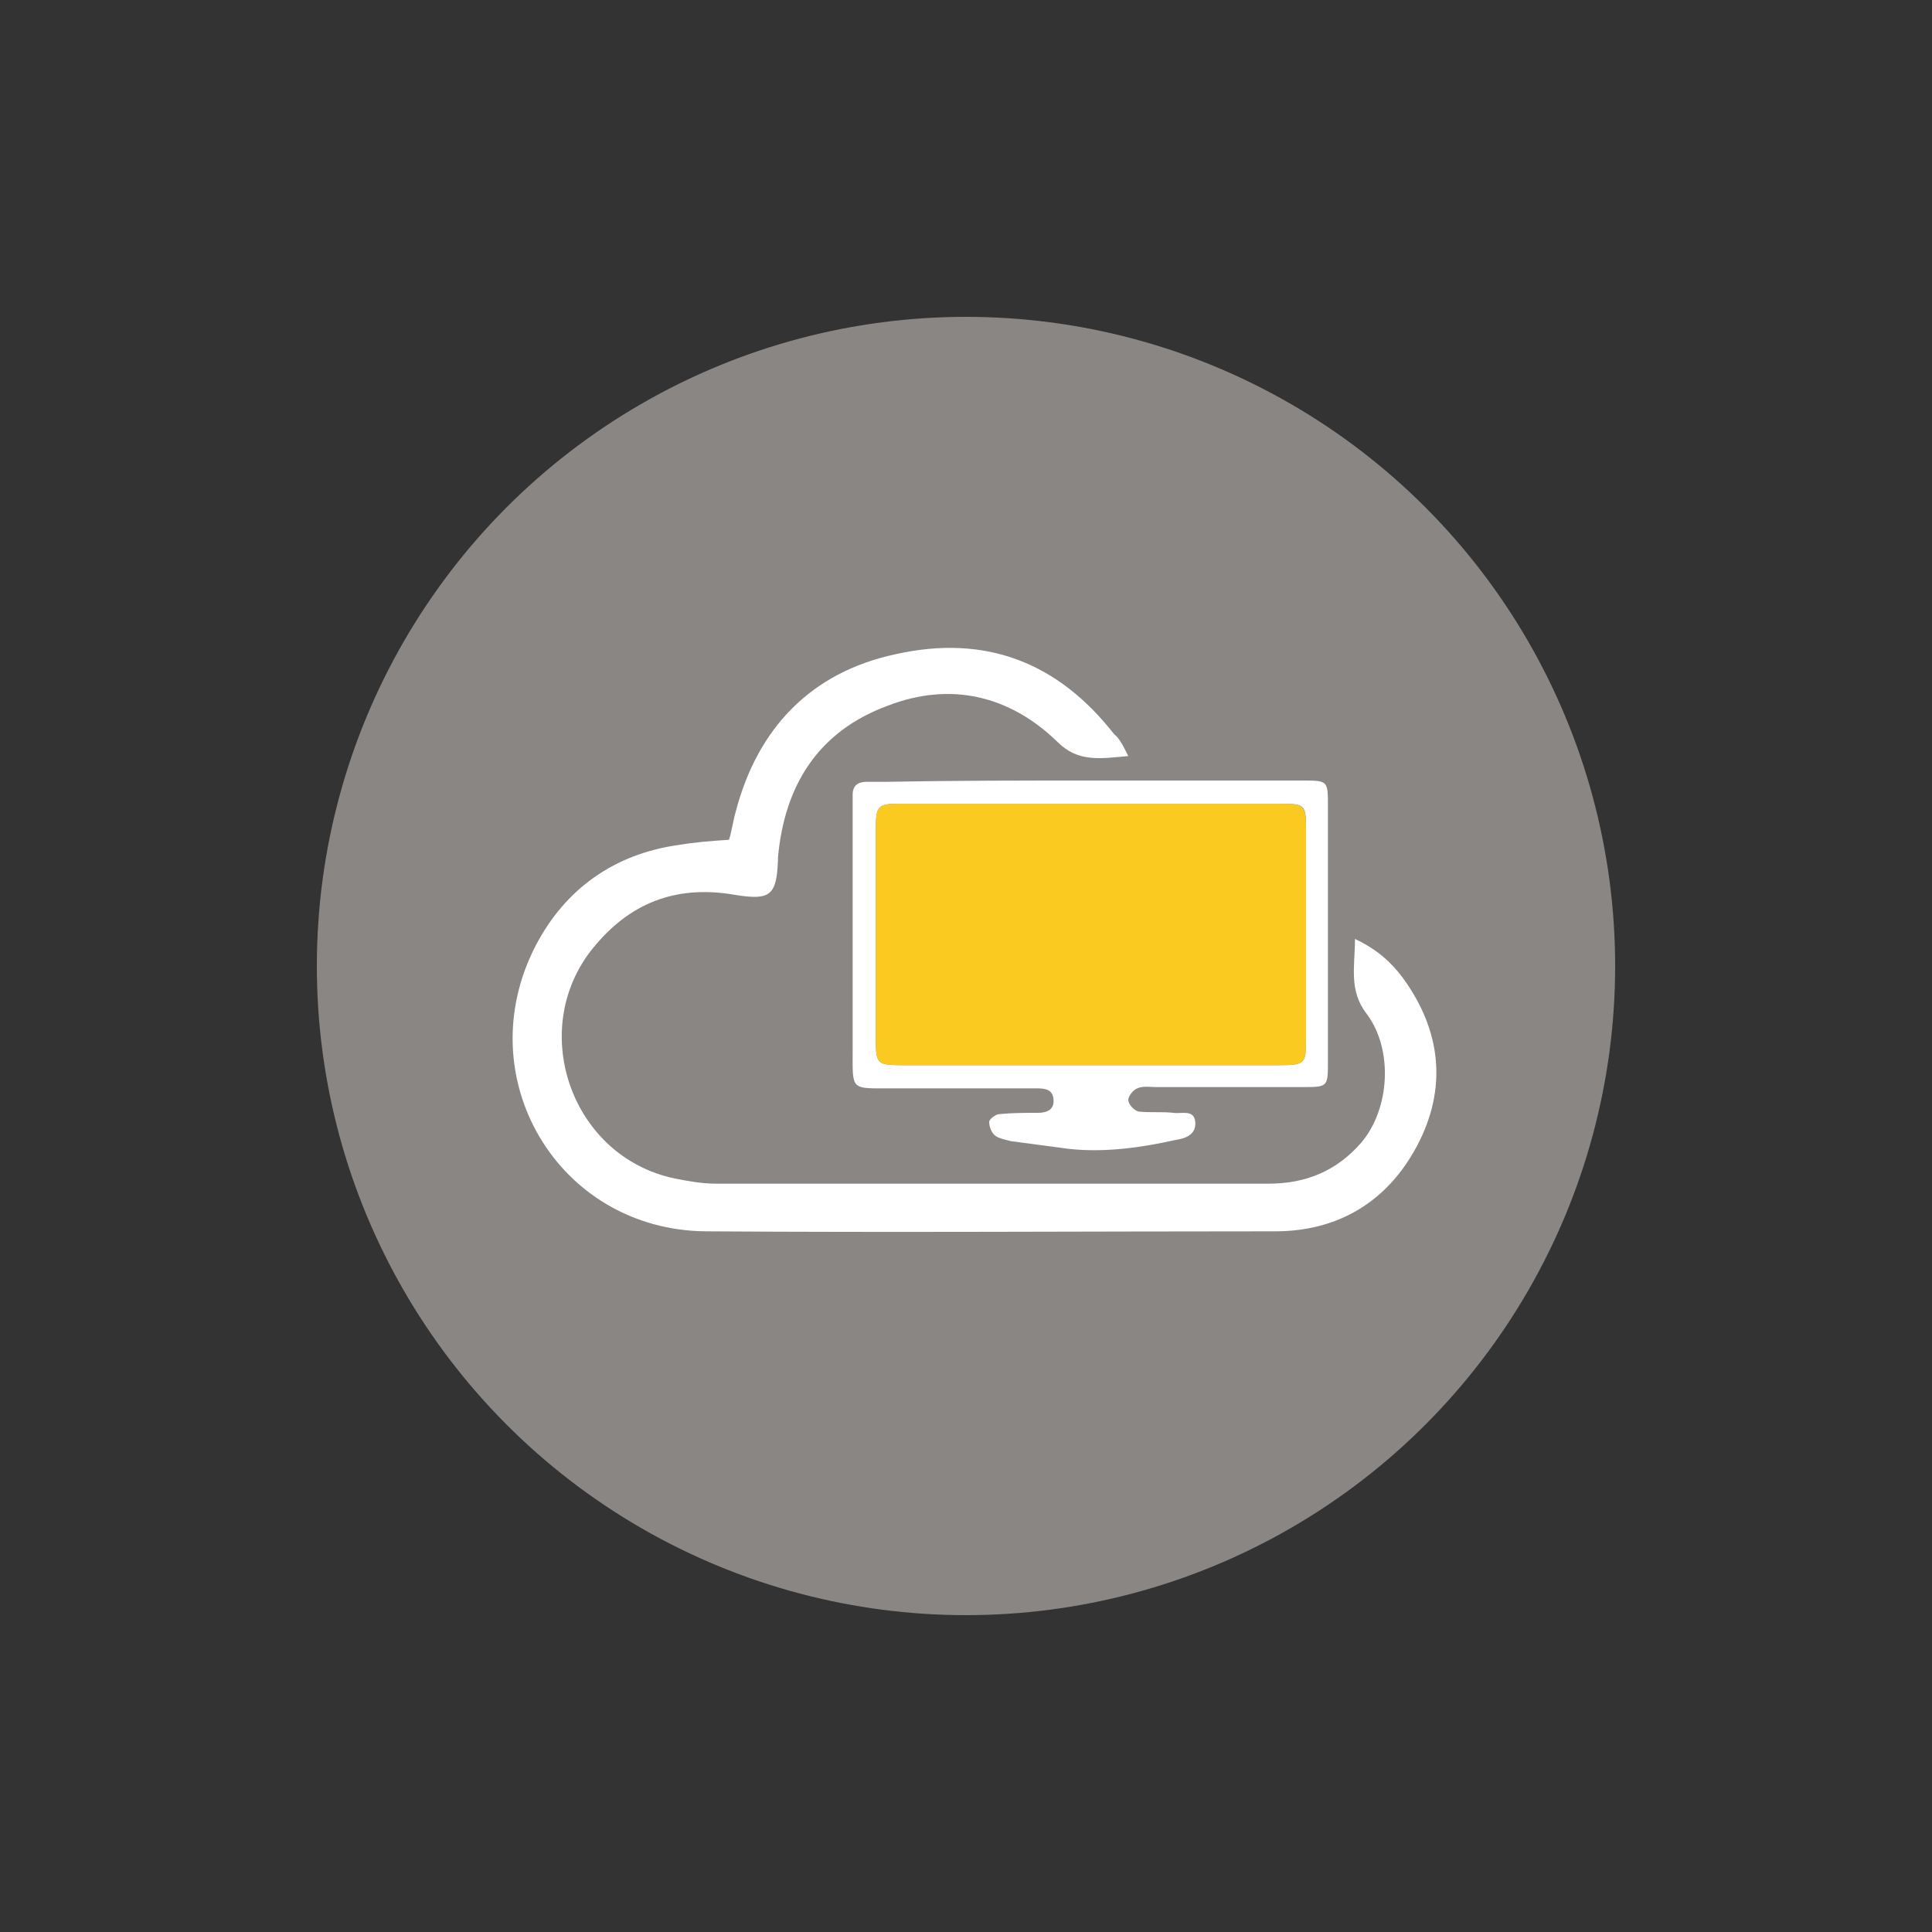 <?xml version="1.0" encoding="utf-8"?>
<!-- Generator: Adobe Illustrator 26.5.0, SVG Export Plug-In . SVG Version: 6.00 Build 0)  -->
<svg version="1.1" id="Layer_1" xmlns="http://www.w3.org/2000/svg" xmlns:xlink="http://www.w3.org/1999/xlink" x="0px" y="0px"
	 viewBox="0 0 150 150" style="enable-background:new 0 0 150 150;" xml:space="preserve">
<rect x="0" y="0" width="150" height="150" fill="#333333" stroke="none"/>
<style type="text/css">
	.st0{fill:#8A8684;}
	.st1{fill:#FFFFFF;}
	.st2{fill:#FACA20;}
</style>
<g>
	<circle class="st0" cx="75" cy="75" r="50.4"/>
	<g>
		<path class="st1" d="M87.6,58.7c-2.2,0.2-3.9,0.5-5.5-1.1c-3.7-3.6-8.3-4.7-13.2-2.8c-5.4,2-8,6.2-8.5,11.8c0,0.1,0,0.1,0,0.2
			c-0.1,2.7-0.6,3.1-3.2,2.7c-4.4-0.8-8,0.4-10.9,3.8c-5.5,6.3-2.1,16.5,6.1,18.2c1,0.2,2.1,0.4,3.2,0.4c14.3,0,28.6,0,42.9,0
			c2.9,0,5.3-1,7.2-3.2c2.2-2.6,2.5-7.2,0.4-10c-1.4-1.8-0.9-3.7-0.9-5.8c1.7,0.8,2.8,1.8,3.7,3c3,4.1,3.5,8.6,1.1,13.1
			c-2.3,4.3-6.1,6.6-11,6.6c-14.7,0-29.5,0.1-44.2,0c-11.5-0.1-18.5-12-13.2-22.2c2.3-4.4,6.1-7.1,11.1-7.8c1.2-0.2,2.4-0.3,3.9-0.4
			c0.2-0.6,0.3-1.4,0.5-2.1c1.7-6.6,5.9-10.9,12.4-12.3c7.1-1.6,12.7,0.7,17,6.2C86.9,57.3,87.2,57.9,87.6,58.7z"/>
		<path class="st1" d="M84.7,60.6c5.5,0,10.9,0,16.4,0c2,0,2,0,2,2c0,6.6,0,13.2,0,19.8c0,2,0,2-2,2c-3.8,0-7.5,0-11.3,0
			c-0.5,0-1.1-0.1-1.5,0.1c-0.3,0.1-0.7,0.6-0.7,0.9c0,0.3,0.4,0.8,0.8,0.9c0.9,0.1,1.8,0,2.7,0.1c0.6,0.1,1.6-0.3,1.7,0.7
			c0.1,1-0.8,1.3-1.5,1.4c-2.7,0.6-5.5,1-8.3,0.7c-1.5-0.2-3-0.4-4.5-0.6c-0.4-0.1-0.9-0.2-1.2-0.4c-0.3-0.2-0.5-0.7-0.5-1.1
			c0-0.2,0.5-0.6,0.8-0.6c1-0.1,2-0.1,3-0.1c0.6,0,1.2-0.2,1.2-0.9c0-0.9-0.6-1-1.3-1c-3.8,0-7.5,0-11.3,0c-3.2,0-3,0.2-3-3
			c0-6.1,0-12.2,0-18.3c0-0.5,0-1,0-1.5c0-0.7,0.4-1,1.1-1c0.5,0,1,0,1.5,0C74.1,60.6,79.4,60.6,84.7,60.6z M84.6,82.7
			c4.9,0,9.8,0,14.7,0c2,0,2.1-0.1,2.1-2c0-5.5,0-10.9,0-16.4c0-1.8-0.1-1.9-2-1.9c-9.8,0-19.6,0-29.4,0c-1.8,0-2,0.1-2,1.9
			c0,5.5,0,10.9,0,16.4c0,1.9,0.1,2,2.1,2C74.9,82.7,79.7,82.7,84.6,82.7z"/>
		<path class="st2" d="M84.6,82.7c-4.8,0-9.7,0-14.5,0c-2,0-2.1-0.1-2.1-2c0-5.5,0-10.9,0-16.4c0-1.8,0.2-1.9,2-1.9
			c9.8,0,19.6,0,29.4,0c1.8,0,2,0.1,2,1.9c0,5.5,0,10.9,0,16.4c0,1.9-0.1,2-2.1,2C94.4,82.7,89.5,82.7,84.6,82.7z"/>
	</g>
</g>
</svg>
